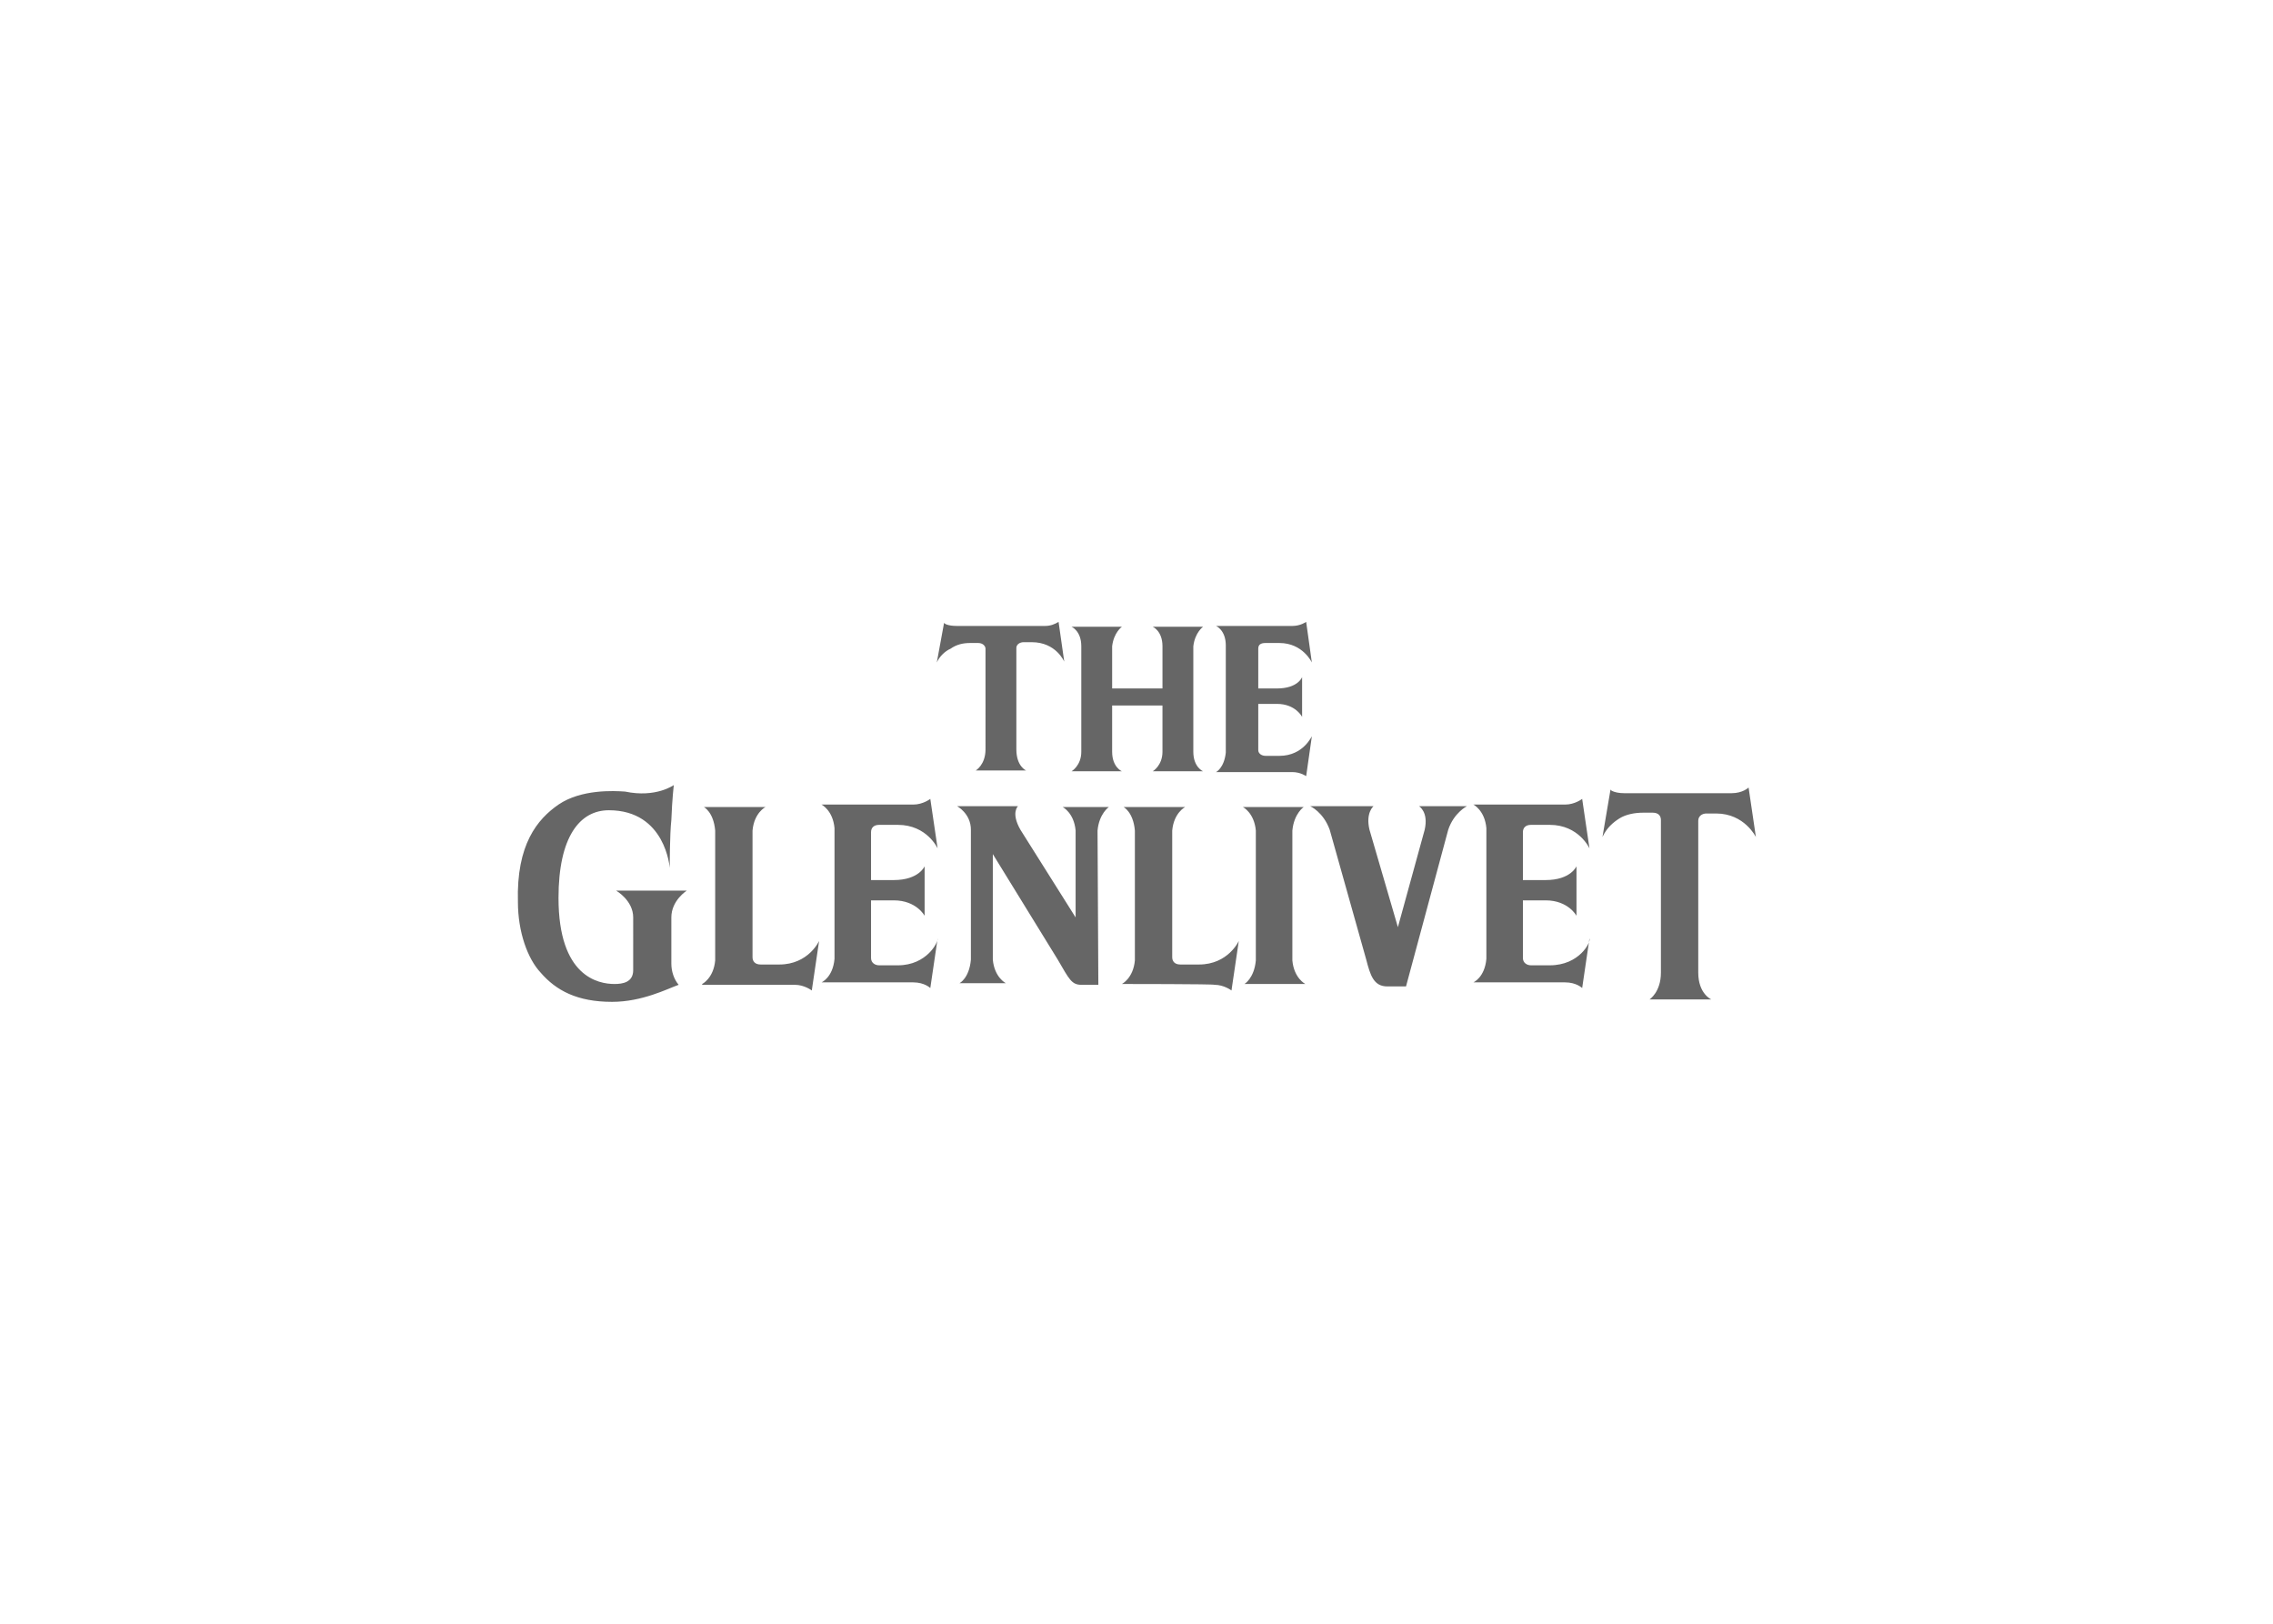 <svg xmlns="http://www.w3.org/2000/svg" xml:space="preserve" style="enable-background:new 0 0 280 200" viewBox="0 0 280 200"><path d="M117.9 77.1h10.8c.7 0 1.2-.2 1.7-.5l.7 4.9s-1-2.4-4-2.4h-1c-.5 0-.9.3-.9.7v12.5c0 2.1 1.2 2.6 1.2 2.6h-6.2s1.2-.7 1.2-2.6V79.9c0-.3-.3-.7-.9-.7h-1c-.9 0-1.7.2-2.4.7-.7.3-1.4 1-1.7 1.7l.9-4.9c0 .1.4.4 1.6.4zm82.2 20.6h13.2c1.4 0 2.1-.7 2.1-.7l.9 6.1s-1.4-2.9-4.9-2.9h-1.2c-.5 0-1 .3-1 .9v18.7c0 2.6 1.6 3.3 1.6 3.3h-7.6s1.4-.9 1.4-3.3V101c0-.5-.3-.9-1-.9h-1.2c-1 0-2.1.2-2.9.7s-1.6 1.2-2.1 2.3l1-5.9c-.2 0 .3.5 1.7.5zM83 96.7s-.2 1.7-.3 4.3c-.2 1.7-.2 5.9-.2 5.9s-.5-7.1-7.5-7.1c-3.6 0-6.2 3.3-6.2 10.8 0 9.7 4.9 10.6 6.9 10.6 1 0 2.3-.2 2.3-1.7V113c0-2.1-2.1-3.3-2.1-3.3h8.7s-1.9 1.2-1.9 3.3v5.7c0 .9.3 1.9.9 2.6-1.4.5-4.5 2.1-8.2 2.1-4.3 0-6.9-1.4-8.8-3.6-1.6-1.7-2.8-5-2.8-8.7-.2-7.1 2.4-10.2 5-12 2.8-1.9 6.8-1.7 8.2-1.6 3.8.8 6-.8 6-.8zm70.3 24.5h7.5s-1.4-.7-1.6-2.9v-16c.2-2.1 1.4-2.9 1.4-2.9h-7.5s1.4.7 1.6 2.9v16c-.2 2.2-1.4 2.9-1.4 2.9zm-18.1-18.9c.2-2.1 1.4-2.9 1.4-2.9h-5.7s1.4.7 1.6 2.9V113l-6.8-10.8c-1.2-2.1-.3-2.9-.3-2.9h-7.5s1.7.9 1.7 2.9v16c-.2 2.3-1.4 2.9-1.4 2.9h5.7s-1.4-.7-1.6-2.9v-13l8 13c1.4 2.4 1.7 3.1 2.9 3.1h2.1l-.1-19zm38 19.2 5.2-19.3c.7-2.1 2.3-2.9 2.3-2.9h-5.9s1.2.7.7 2.9l-3.3 12-3.5-12c-.5-2.1.5-2.9.5-2.9h-7.8s1.6.7 2.4 2.9l4.5 16c.5 1.9.9 3.3 2.6 3.3h2.3zm-86.7-.3s1.4-.7 1.6-2.9v-16c-.2-2.3-1.4-2.9-1.4-2.9h7.6s-1.4.7-1.6 2.9v15.6c0 .5.3.9 1 .9H96c3.6 0 4.9-2.9 4.9-2.9l-.9 6.1s-.9-.7-2.1-.7H86.5zm51.7 0s1.4-.7 1.6-2.9v-16c-.2-2.3-1.4-2.9-1.4-2.9h7.6s-1.4.7-1.6 2.9v15.6c0 .5.3.9 1 .9h2.3c3.6 0 4.9-2.9 4.9-2.9l-.9 6.1s-.9-.7-2.1-.7c0-.1-11.4-.1-11.4-.1zM142 95h6.2s-1.2-.5-1.2-2.4v-13c.2-1.7 1.2-2.4 1.2-2.4H142s1.2.5 1.2 2.4v5.2H137v-5.2c.2-1.7 1.2-2.4 1.2-2.4H132s1.2.5 1.2 2.4v13c0 1.7-1.2 2.4-1.2 2.4h6.2s-1.2-.5-1.2-2.4v-5.7h6.2v5.7c0 1.7-1.2 2.4-1.2 2.4zm15.6-1.9h-1.7c-.5 0-.9-.3-.9-.7v-5.7h2.3c2.3 0 3.1 1.6 3.1 1.6v-4.9s-.5 1.4-3.1 1.4H155v-4.9c0-.5.3-.7.9-.7h1.7c2.9 0 4 2.4 4 2.4l-.7-5s-.7.5-1.7.5h-9.4s1.2.5 1.2 2.4v13.2c-.2 1.9-1.2 2.4-1.2 2.4h9.4c1 0 1.7.5 1.7.5l.7-4.9c0-.1-1 2.4-4 2.4zm-47 25.8h-2.3c-.5 0-1-.3-1-.9v-7.1h2.8c2.8 0 3.8 1.9 3.8 1.9v-6.1s-.7 1.7-3.8 1.7h-2.8v-5.9c0-.5.3-.9 1-.9h2.3c3.6 0 4.9 2.9 4.9 2.9l-.9-6.1s-.9.7-2.1.7h-11.3s1.4.7 1.6 2.9v16.1c-.2 2.3-1.6 2.9-1.6 2.9h11.3c1.4 0 2.1.7 2.1.7l.9-6.1c.1.4-1.3 3.3-4.9 3.3zm80.3 0h-2.3c-.5 0-1-.3-1-.9v-7.1h2.8c2.8 0 3.8 1.9 3.8 1.9v-6.1s-.7 1.7-3.8 1.7h-2.8v-5.9c0-.5.3-.9 1-.9h2.3c3.6 0 4.9 2.9 4.9 2.9l-.9-6.1s-.9.7-2.1.7h-11.3s1.4.7 1.6 2.9v16.1c-.2 2.3-1.6 2.9-1.6 2.9h11.3c1.4 0 2.1.7 2.1.7l.9-6.1c.2.4-1.2 3.3-4.9 3.3z" style="fill:#666"/></svg>